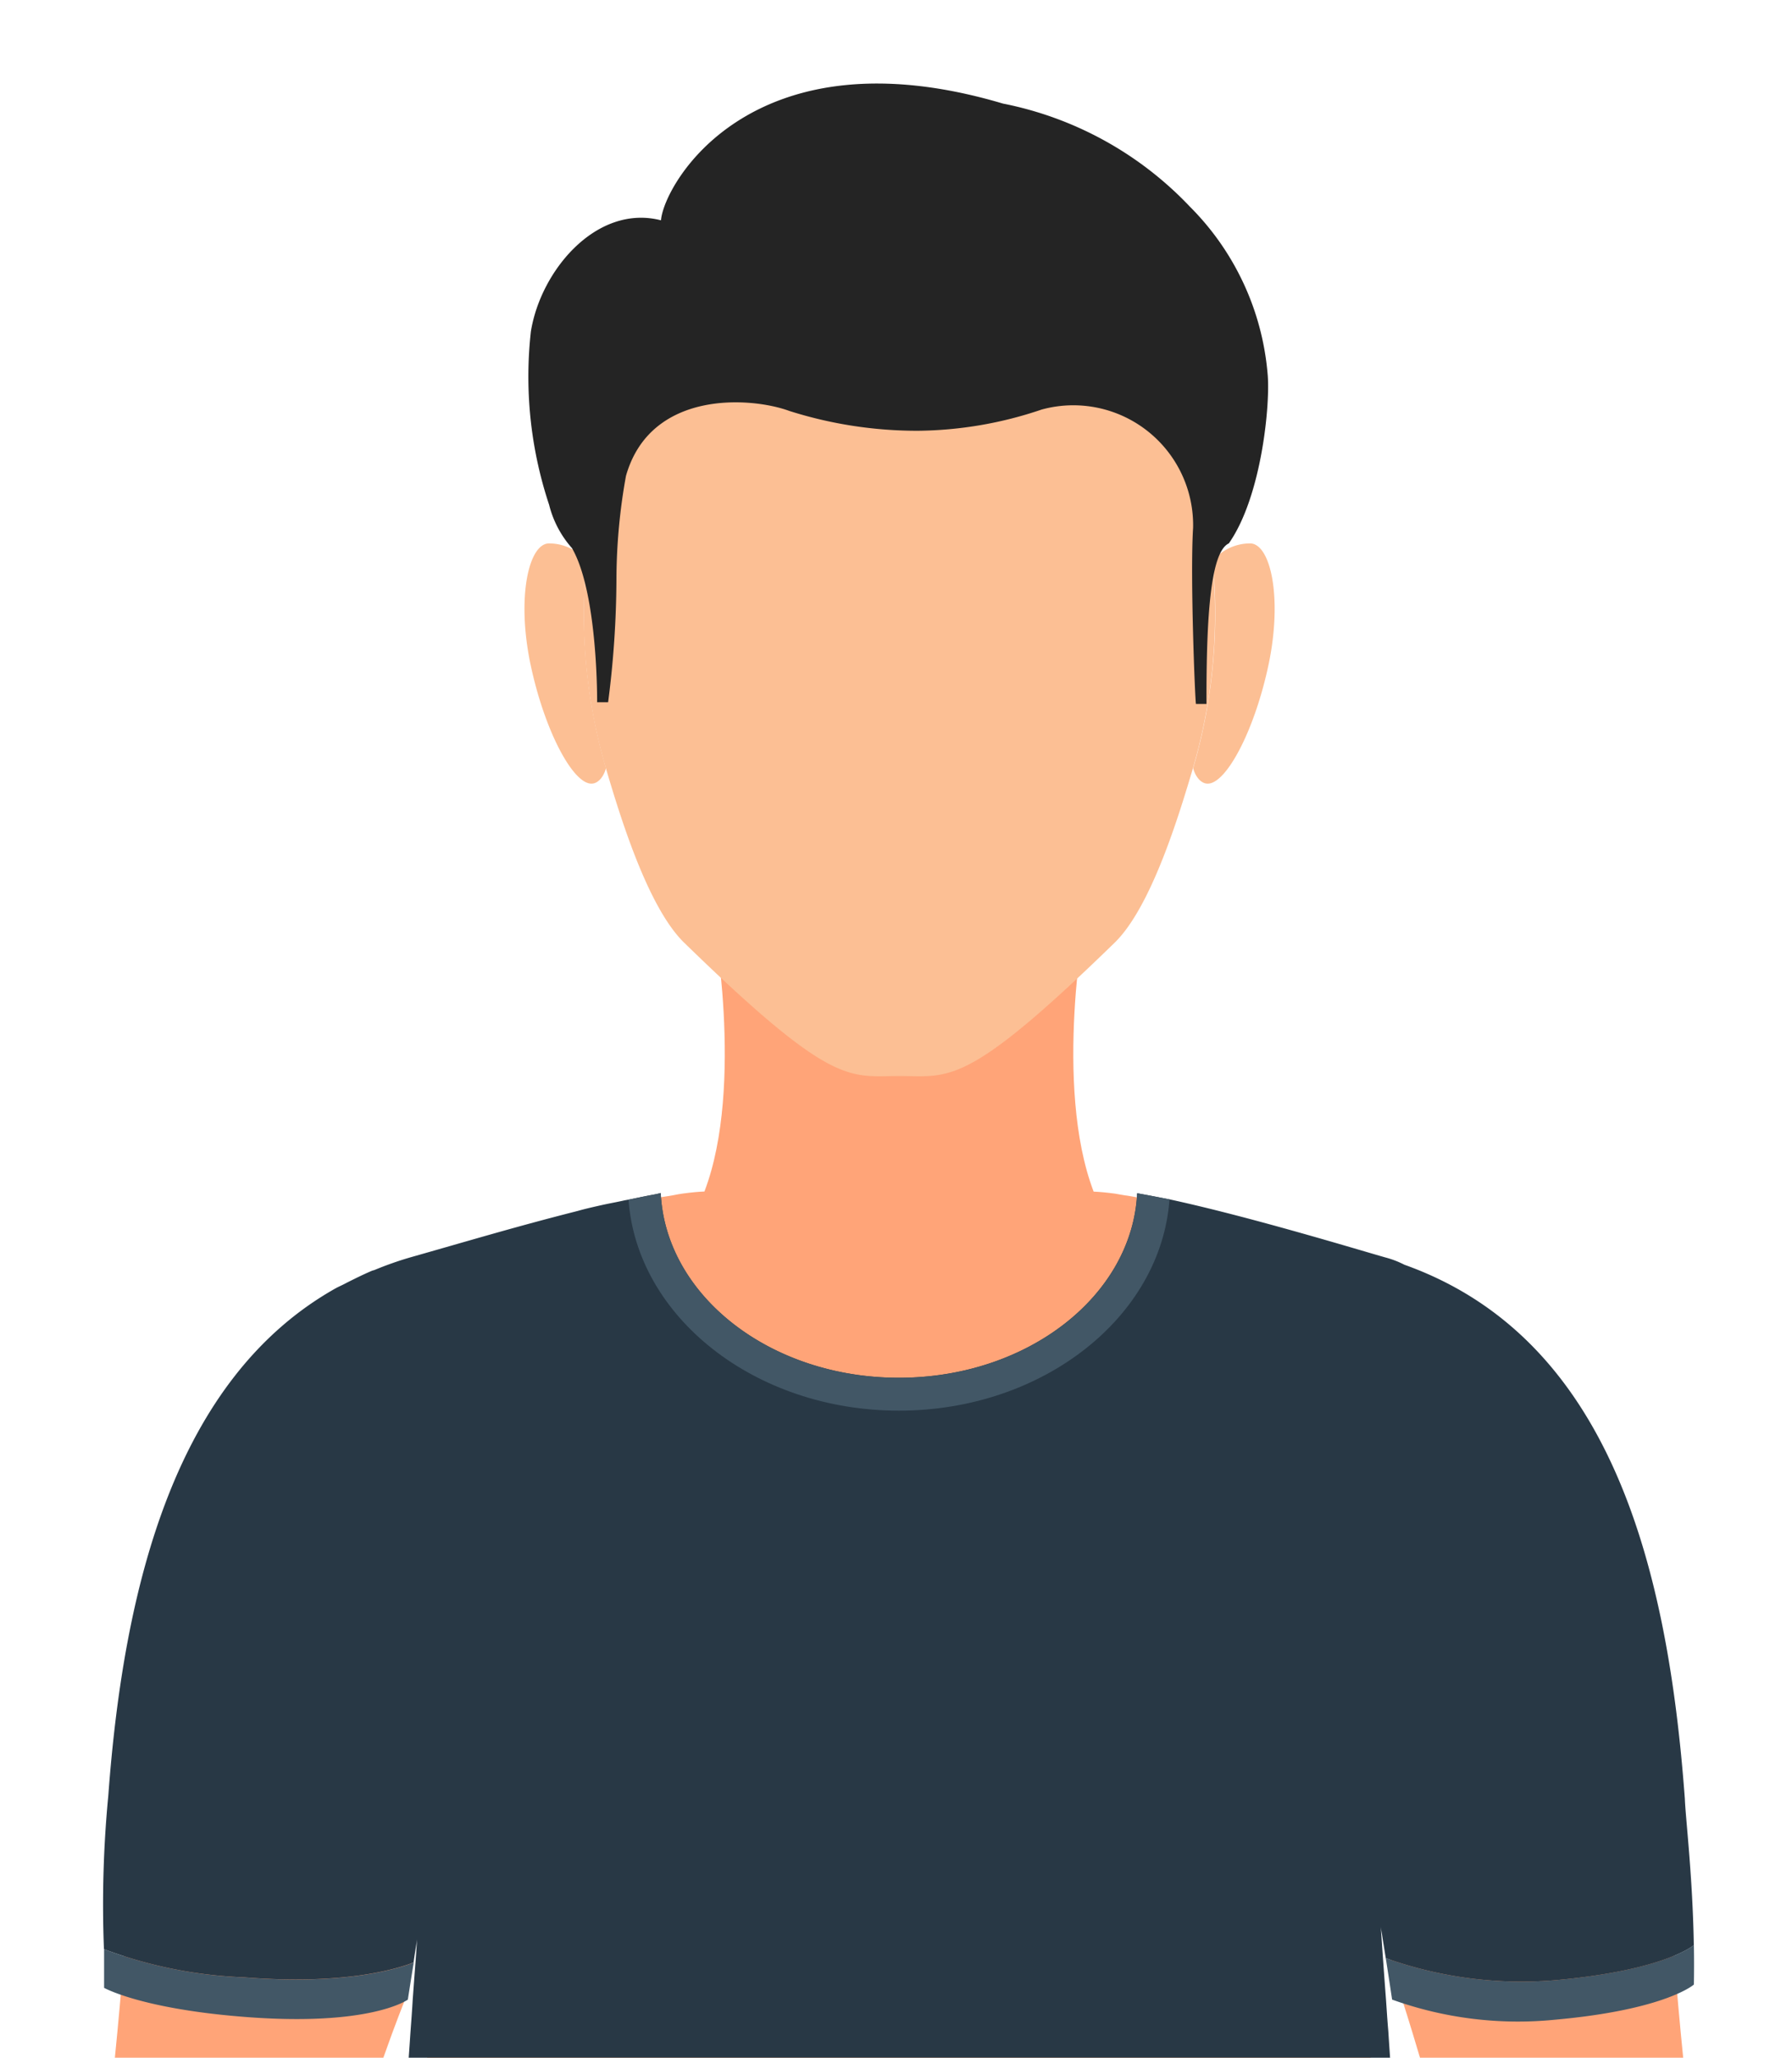 <svg xmlns="http://www.w3.org/2000/svg" xmlns:xlink="http://www.w3.org/1999/xlink" width="78.408" height="89.999" viewBox="0 0 78.408 89.999">
  <defs>
    <clipPath id="clip-path">
      <rect id="長方形_3504" data-name="長方形 3504" width="78.408" height="89.999" transform="translate(0 0)" fill="none"/>
    </clipPath>
    <clipPath id="clip-path-2">
      <path id="パス_10741" data-name="パス 10741" d="M1628.816,162.409s1.422,7.511-.351,12.158c-.25.01-.581.04-.951.09-.13.02-.26.04-.4.07s-.321.05-.491.08-.32.06-.491.1c-3.535.691-8.892,2.273-10.185,2.644a13.664,13.664,0,0,0-3.665,1.592c-.22.13-.431.27-.641.411-.13.09-.26.17-.38.27a14.366,14.366,0,0,0-4.537,5.768c-2.023,4.226-3.255,17.725-3.255,17.725-.275,3.043-.492,6.1-.8,9.135h11.748c.536-1.521.911-2.443.911-2.443a29.787,29.787,0,0,0,.615-3.989s.251,2.513.392,6.432h41.284c.141-3.96.392-6.536.392-6.536a33.083,33.083,0,0,0,.984,4s.313.964.78,2.541h11.515c-.307-3.039-.526-6.092-.8-9.135,0,0-1.232-13.5-3.255-17.725a14.364,14.364,0,0,0-4.536-5.768c-.12-.1-.25-.18-.381-.27-.21-.14-.42-.28-.641-.411a13.666,13.666,0,0,0-3.665-1.592c-1.292-.371-6.649-1.953-10.184-2.644-.17-.04-.33-.07-.491-.1s-.34-.06-.491-.08-.271-.05-.4-.07c-.37-.05-.7-.08-.951-.09-1.773-4.647-.35-12.158-.35-12.158s-3.365-.751-8.162-1.6c-4.8.851-8.161,1.6-8.161,1.6" transform="translate(-1602.67 -160.807)" fill="none"/>
    </clipPath>
    <linearGradient id="linear-gradient" x1="-5.571" y1="4.68" x2="-5.567" y2="4.68" gradientUnits="objectBoundingBox">
      <stop offset="0" stop-color="#fcbf94"/>
      <stop offset="0.832" stop-color="#fcbf94"/>
      <stop offset="0.897" stop-color="#fcbb90"/>
      <stop offset="0.957" stop-color="#fdb085"/>
      <stop offset="1" stop-color="#ffa478"/>
    </linearGradient>
  </defs>
  <g id="マスクグループ_5" data-name="マスクグループ 5" clip-path="url(#clip-path)">
    <g id="グループ_2966" data-name="グループ 2966" transform="translate(4.555 3.652)">
      <g id="グループ_2940" data-name="グループ 2940" transform="translate(0.472 34.702)" clip-path="url(#clip-path-2)">
        <rect id="長方形_3490" data-name="長方形 3490" width="68.619" height="51.645" transform="translate(0 0)" fill="url(#linear-gradient)"/>
      </g>
      <path id="パス_10742" data-name="パス 10742" d="M1614.241,358.026c-.076.458-.162,1-.258,1.622,0,0-1.631,1.193-7.165.754-4.513-.353-6.125-1.269-6.125-1.269v-1.689a19.546,19.546,0,0,0,6.125,1.231c4.341.343,6.631-.343,7.423-.649" transform="translate(-1600.693 -275.841)" fill="#425766"/>
      <path id="パス_10743" data-name="パス 10743" d="M1849.294,356.684c.01.563.01,1.145,0,1.727,0,0-1.231,1.1-6.058,1.536a16.271,16.271,0,0,1-7.146-.878c-.105-.706-.2-1.317-.277-1.813a17.687,17.687,0,0,0,7.423.964c4.827-.439,6.058-1.536,6.058-1.536" transform="translate(-1779.734 -275.263)" fill="#425766"/>
      <path id="パス_10744" data-name="パス 10744" d="M1670.253,251.69s-1.231,1.1-6.058,1.536a17.686,17.686,0,0,1-7.423-.964c-.067-.42-.124-.763-.162-1.021-.029-.153-.048-.267-.057-.353.029.4.1,1.5.229,3.187.029.42.057.878.1,1.374q.072,1.116.172,2.49c.343,4.751.839,11.506,1.393,19.272.973,13.452,2.166,29.929,3.205,44.2.038.582.086,1.154.124,1.727h-52.569c.038-.572.086-1.145.124-1.727,1.031-14.273,2.223-30.74,3.2-44.2.563-7.756,1.05-14.521,1.393-19.272.067-.878.124-1.689.172-2.414.038-.525.076-1.011.1-1.45.048-.639.086-1.193.124-1.66.029-.382.048-.706.067-.964-.038.267-.1.6-.153,1-.792.305-3.082.992-7.423.649a19.548,19.548,0,0,1-6.125-1.231,49.757,49.757,0,0,1,.191-6.717c.677-9.2,2.948-18.27,9.97-22.2.143-.076.305-.143.458-.229.363-.181.725-.363,1.107-.525.029-.01.057-.019.1-.029a15.1,15.1,0,0,1,1.564-.553c2.595-.735,4.618-1.345,7.327-2.032.353-.1.716-.181,1.059-.258s.677-.134,1.011-.21l.162-.029c.334-.067.639-.134.935-.191.162-.029.324-.057.477-.1.21,4.484,4.79,8.081,10.418,8.081s10.208-3.587,10.428-8.071c.438.076.916.172,1.412.267,3.568.773,8.224,2.194,9.435,2.538a4.111,4.111,0,0,1,.849.324c8.987,3.206,11.515,13.137,12.269,23.365.029.82.344,3.416.391,6.383" transform="translate(-1600.693 -170.269)" fill="#283845"/>
      <path id="パス_10745" data-name="パス 10745" d="M1720.563,219.081c-.372,5.142-5.543,9.235-11.84,9.235s-11.458-4.093-11.83-9.226c.334-.067.639-.134.935-.191.162-.029.324-.057.477-.1.21,4.484,4.789,8.081,10.418,8.081s10.208-3.587,10.428-8.071c.439.076.916.172,1.412.267" transform="translate(-1673.948 -170.269)" fill="#425766"/>
      <path id="パス_10746" data-name="パス 10746" d="M1716.295,46.718c0-.26-.02-.541-.04-.8-.311-6.038-.871-14.981-8.813-16.954a21.461,21.461,0,0,0-4.7-.841,2.21,2.21,0,0,1-.42,0,21.463,21.463,0,0,0-4.7.841c-7.941,1.973-8.5,10.916-8.813,16.954-.02.26-.04.541-.04.8a23.938,23.938,0,0,0,.911,8.282c.6,2.023,1.823,6.1,3.445,7.661,5.568,5.418,6.87,5.828,8.532,5.828.28,0,.561-.01.871-.01s.591.01.871.01c1.663,0,2.964-.41,8.532-5.828,1.622-1.562,2.844-5.638,3.445-7.661a23.938,23.938,0,0,0,.911-8.282" transform="translate(-1667.73 -25.067)" fill="#fcbf94"/>
      <path id="パス_10750" data-name="パス 10750" d="M1803.787,104.89c-.6,2.884-1.844,5.259-2.674,5.259-.306,0-.548-.328-.636-.68a24.108,24.108,0,0,0,.918-8.282c-.008-.262-.024-.541-.048-.8a2.138,2.138,0,0,1,1.61-.745c.894-.016,1.433,2.318.83,5.251" transform="translate(-1752.826 -79.526)" fill="#fcbf94"/>
      <path id="パス_10751" data-name="パス 10751" d="M1678.062,104.89c.6,2.884,1.844,5.259,2.674,5.259.306,0,.548-.328.636-.68a24.108,24.108,0,0,1-.918-8.282c.008-.262.024-.541.049-.8a2.139,2.139,0,0,0-1.611-.745c-.894-.016-1.433,2.318-.83,5.251" transform="translate(-1659.413 -79.526)" fill="#fcbf94"/>
      <path id="パス_10762" data-name="パス 10762" d="M1679.313,33.744a4.49,4.49,0,0,0,1,1.893c1.14,1.967,1.1,6.739,1.1,6.739h.481a42.631,42.631,0,0,0,.364-5.366,25.689,25.689,0,0,1,.417-4.533c1.073-3.777,5.474-3.457,7.146-2.842a18.49,18.49,0,0,0,5.629.868,17.277,17.277,0,0,0,5.412-.928,5.242,5.242,0,0,1,6.627,5.176c-.133,2.086.085,7.509.125,7.7h.461c-.01-3.9.186-6.652.977-7.022,1.455-2.068,1.829-6.192,1.694-7.452a11.736,11.736,0,0,0-3.4-7.279,15.358,15.358,0,0,0-8.178-4.506c-11-3.265-14.841,3.533-14.961,5.106-2.8-.721-5.262,2.173-5.693,4.867a17.771,17.771,0,0,0,.8,7.581" transform="translate(-1659.841 -15.314)" fill="#242424"/>
    </g>
  </g>
</svg>
